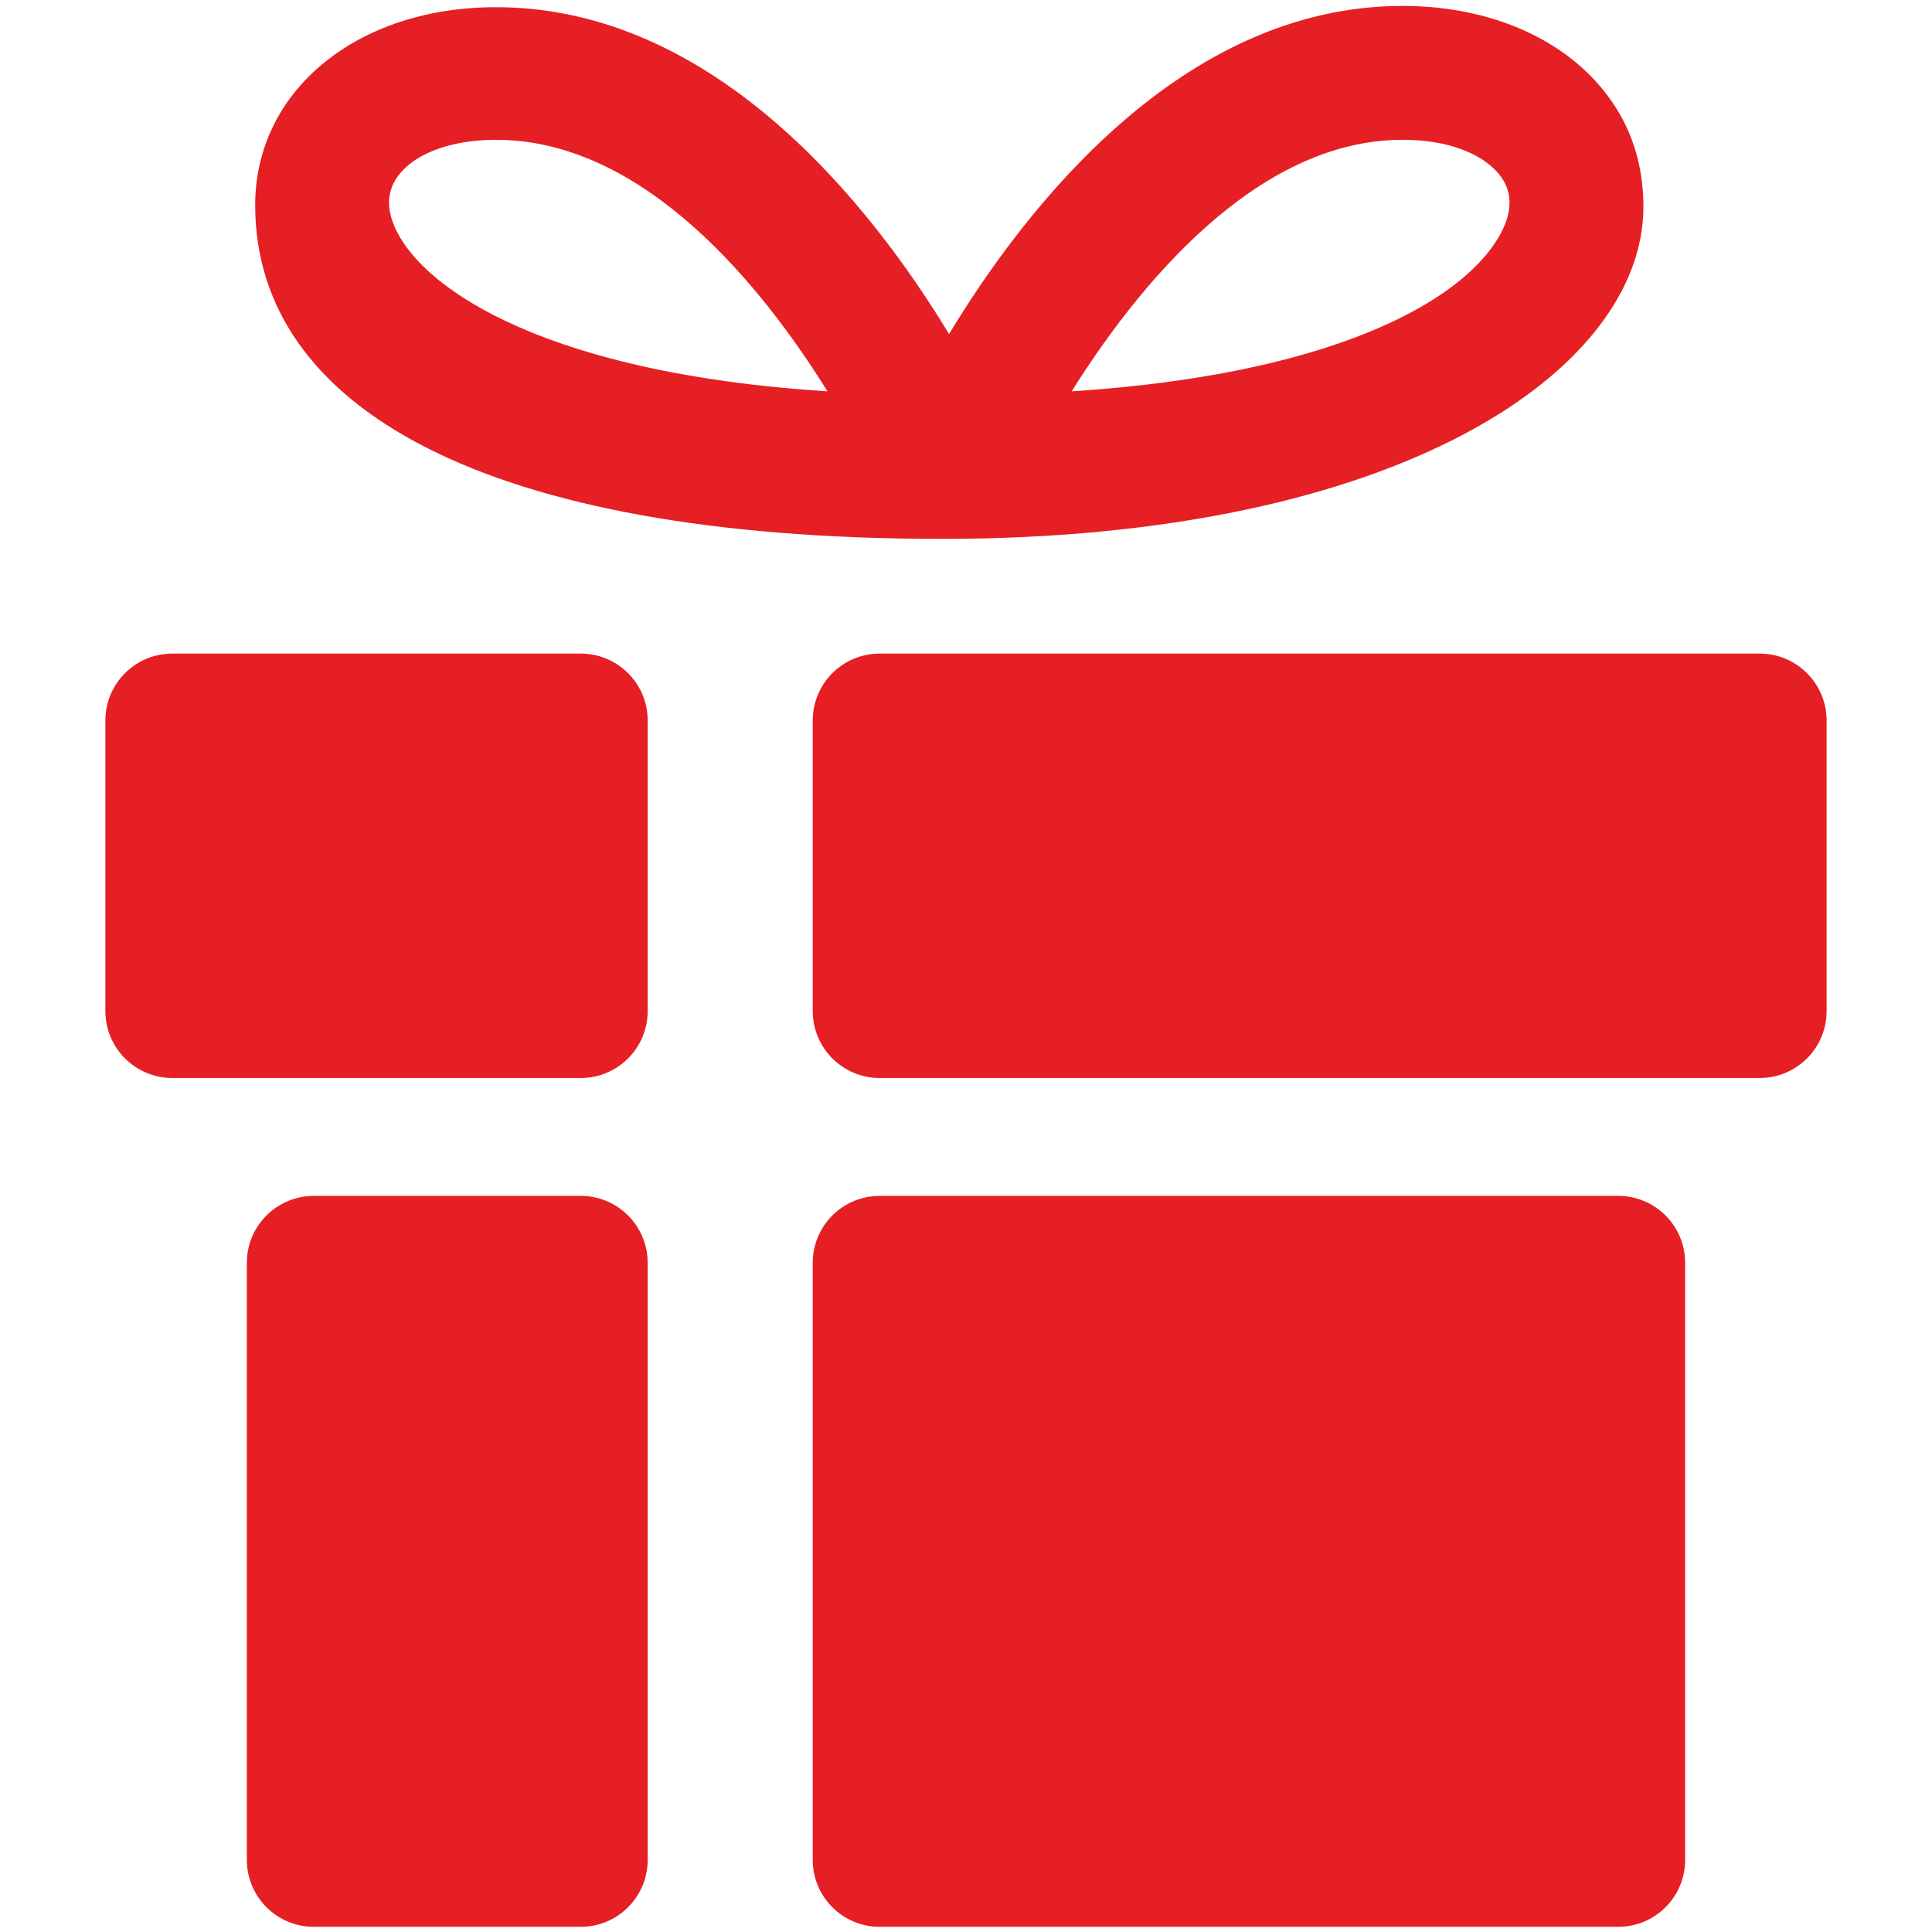 <?xml version="1.0" encoding="UTF-8"?> <svg xmlns="http://www.w3.org/2000/svg" xmlns:xlink="http://www.w3.org/1999/xlink" width="1080" zoomAndPan="magnify" viewBox="0 0 810 810" height="1080" preserveAspectRatio="xMidYMid meet" version="1.0"><defs><clipPath id="888f5effe1"><path d="M 340 274 L 765.684 274 L 765.684 452 L 340 452 Z M 340 274 " clip-rule="nonzero"></path></clipPath><clipPath id="394be2255c"><path d="M 44.184 274 L 272 274 L 272 452 L 44.184 452 Z M 44.184 274 " clip-rule="nonzero"></path></clipPath></defs><path fill="#e51f24" d="M 706.5 529.445 C 706.5 513.945 693.934 501.383 678.434 501.383 L 368.805 501.383 C 353.305 501.383 340.742 513.945 340.742 529.445 L 340.742 779.762 C 340.742 795.262 353.305 807.828 368.805 807.828 L 678.434 807.828 C 693.934 807.828 706.5 795.262 706.5 779.762 Z M 706.5 529.445 " fill-opacity="1" fill-rule="nonzero"></path><g clip-path="url(#888f5effe1)"><path fill="#e51f24" d="M 765.812 302.082 C 765.812 286.582 753.246 274.02 737.746 274.02 L 368.805 274.02 C 353.305 274.02 340.742 286.582 340.742 302.082 L 340.742 423.891 C 340.742 439.391 353.305 451.957 368.805 451.957 L 737.746 451.957 C 753.246 451.957 765.812 439.391 765.812 423.891 Z M 765.812 302.082 " fill-opacity="1" fill-rule="nonzero"></path></g><path fill="#e51f24" d="M 271.543 779.762 C 271.543 795.262 258.98 807.828 243.48 807.828 L 131.559 807.828 C 116.059 807.828 103.492 795.262 103.492 779.762 L 103.492 529.445 C 103.492 513.945 116.059 501.383 131.559 501.383 L 243.48 501.383 C 258.98 501.383 271.543 513.945 271.543 529.445 Z M 271.543 779.762 " fill-opacity="1" fill-rule="nonzero"></path><g clip-path="url(#394be2255c)"><path fill="#e51f24" d="M 271.543 423.883 C 271.543 439.383 258.98 451.957 243.48 451.957 L 72.246 451.957 C 56.746 451.957 44.184 439.391 44.184 423.883 L 44.184 302.082 C 44.184 286.582 56.746 274.02 72.246 274.02 L 243.48 274.02 C 258.98 274.02 271.543 286.582 271.543 302.082 Z M 271.543 423.883 " fill-opacity="1" fill-rule="nonzero"></path></g><path fill="#e51f24" d="M 679.027 47.734 C 662.668 19.395 628.633 2.48 588.031 2.48 C 495.586 2.48 430.074 86.82 397.898 140.062 C 365.664 86.879 300.172 3.012 207.934 3.012 C 149.43 3.012 106.984 38.215 106.984 85.973 C 106.984 170.668 202.625 225.926 394.883 225.926 C 587.145 225.926 689.012 154.891 689.012 86.672 C 688.992 73.109 686.016 59.836 679.027 47.734 Z M 206.926 132.086 C 174.609 115.48 163.102 96.836 163.102 84.914 C 163.102 69.672 181.945 58.609 207.922 58.609 C 270.496 58.609 320.012 120.785 346.922 164.074 C 274.836 159.457 231.578 144.77 206.926 132.086 Z M 628.512 99.098 C 612.23 127.281 556.766 157.156 449.312 164.066 C 476.438 120.785 526.18 58.617 588.023 58.617 C 611.957 58.617 625.605 67.496 630.41 75.809 C 634.238 82.434 633.594 90.27 628.512 99.098 Z M 628.512 99.098 " fill-opacity="1" fill-rule="nonzero"></path></svg> 